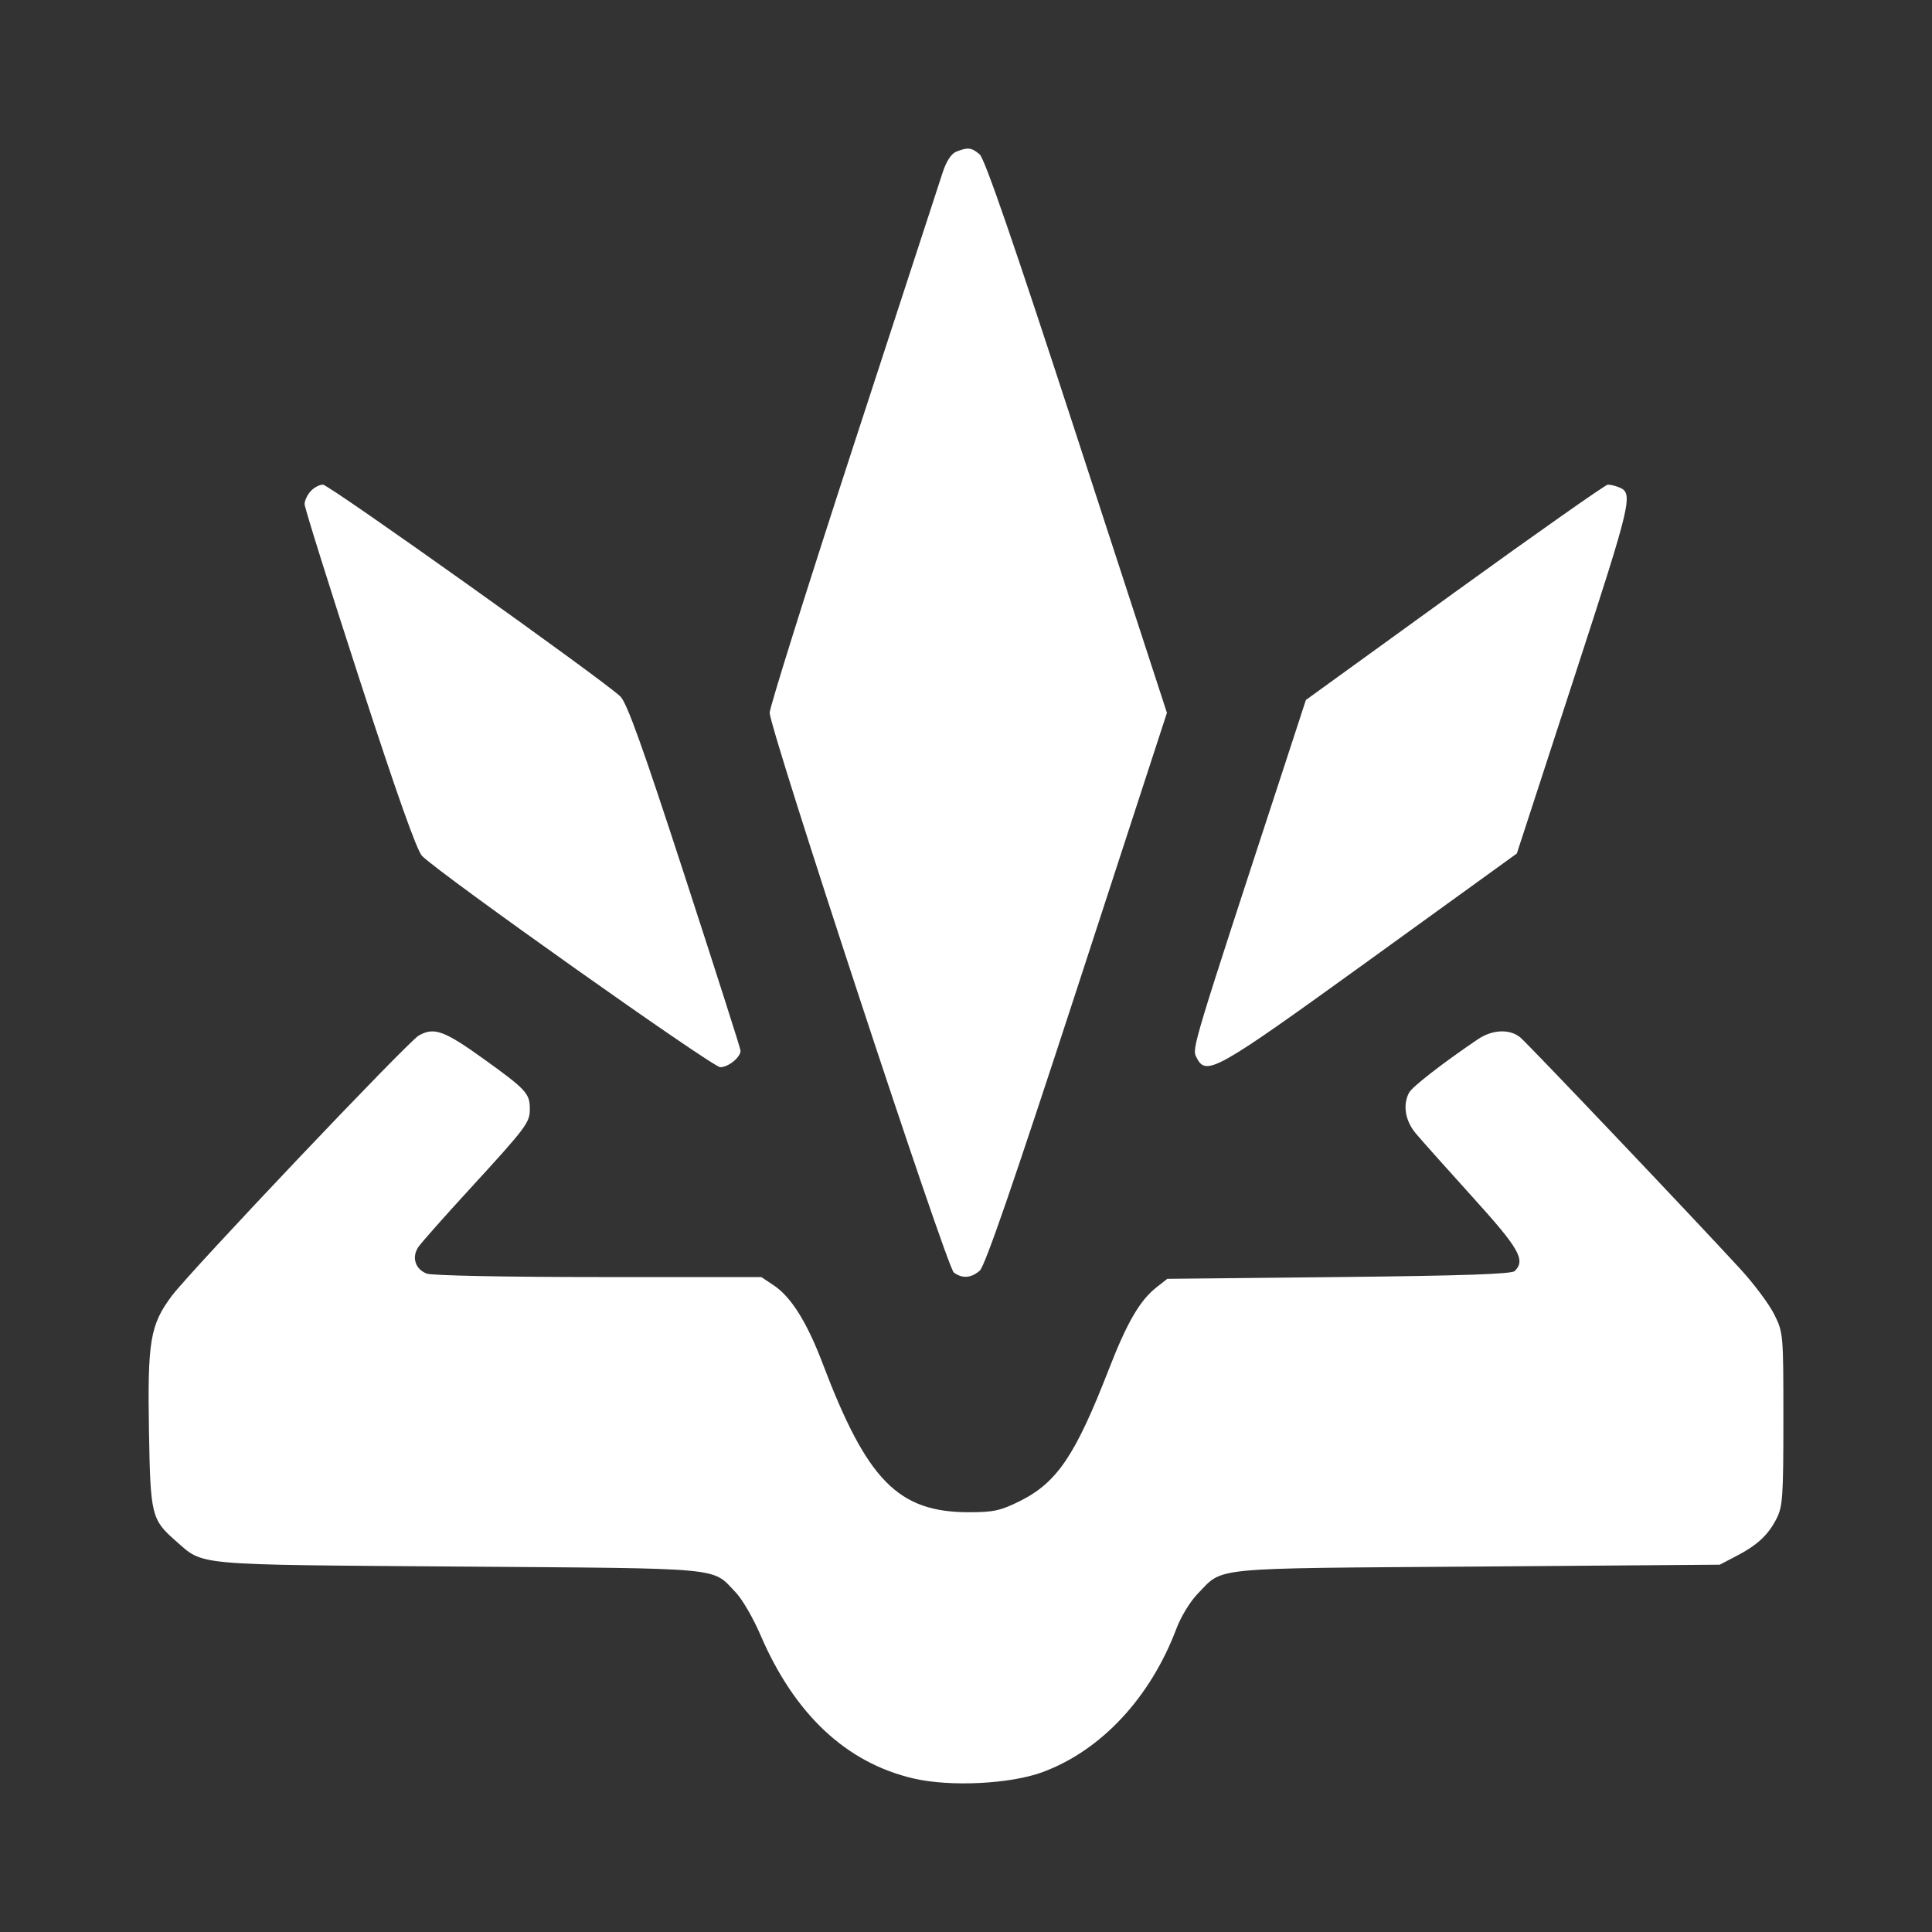 <svg xmlns="http://www.w3.org/2000/svg" width="32" height="32" fill="#fff" viewBox="-1 -1 26 26">
  <rect x="-1" y="-1" width="26" height="26" fill="#333333" stroke="none"/>
  <path
    d="M11.869 1.041C11.802 1.068 11.736 1.169 11.687 1.318C11.645 1.447 11.104 3.106 10.484 5.004C9.865 6.903 9.358 8.517 9.358 8.592C9.358 8.811 11.741 16.055 11.836 16.125C11.951 16.209 12.067 16.201 12.184 16.101C12.255 16.041 12.637 14.931 13.494 12.305L14.704 8.593L13.493 4.878C12.643 2.27 12.253 1.138 12.184 1.078C12.075 0.984 12.025 0.979 11.869 1.041ZM3.18 5.611C3.135 5.66 3.099 5.738 3.099 5.784C3.099 5.83 3.431 6.891 3.838 8.142C4.341 9.69 4.61 10.449 4.681 10.52C4.936 10.773 8.59 13.362 8.693 13.362C8.802 13.362 8.967 13.228 8.966 13.139C8.966 13.114 8.628 12.057 8.215 10.789C7.648 9.046 7.436 8.456 7.348 8.372C7.109 8.144 3.428 5.522 3.346 5.522C3.299 5.522 3.224 5.562 3.18 5.611ZM18.577 6.971L16.574 8.42L16.272 9.345C15.048 13.084 15.04 13.109 15.099 13.225C15.231 13.49 15.336 13.432 17.44 11.912L19.413 10.486L20.182 8.126C20.976 5.686 20.988 5.634 20.773 5.552C20.729 5.535 20.668 5.522 20.637 5.522C20.605 5.523 19.678 6.175 18.577 6.971ZM4.634 12.937C4.484 13.024 1.554 16.113 1.309 16.443C1.02 16.832 0.984 17.049 1.005 18.271C1.024 19.389 1.039 19.451 1.362 19.734C1.75 20.073 1.552 20.055 5.177 20.082C8.802 20.109 8.573 20.087 8.902 20.431C8.988 20.52 9.137 20.777 9.234 21.003C9.692 22.07 10.388 22.723 11.294 22.934C11.787 23.049 12.598 23.009 13.032 22.848C13.822 22.555 14.483 21.844 14.833 20.914C14.891 20.759 15.018 20.551 15.115 20.451C15.473 20.084 15.222 20.109 18.868 20.082L22.144 20.057L22.364 19.942C22.65 19.793 22.793 19.661 22.907 19.439C22.991 19.276 23 19.142 23 18.097C23 16.948 22.999 16.933 22.875 16.685C22.806 16.548 22.602 16.275 22.422 16.079C21.782 15.382 19.56 13.044 19.459 12.961C19.317 12.844 19.083 12.854 18.887 12.987C18.416 13.306 18.006 13.624 17.963 13.704C17.876 13.866 17.909 14.078 18.048 14.247C18.122 14.336 18.466 14.722 18.812 15.104C19.447 15.805 19.534 15.956 19.385 16.105C19.344 16.146 18.694 16.168 17.019 16.186L14.709 16.21L14.565 16.323C14.34 16.5 14.168 16.795 13.922 17.428C13.47 18.59 13.226 18.951 12.723 19.202C12.465 19.33 12.369 19.351 12.041 19.351C11.086 19.351 10.668 18.925 10.068 17.342C9.859 16.793 9.647 16.454 9.412 16.297L9.245 16.186H7.055C5.803 16.186 4.814 16.166 4.744 16.14C4.588 16.081 4.537 15.92 4.63 15.782C4.67 15.723 4.975 15.379 5.307 15.017C6.088 14.165 6.13 14.109 6.13 13.925C6.13 13.714 6.084 13.664 5.497 13.242C4.975 12.868 4.839 12.819 4.634 12.937Z"
  />
</svg>

